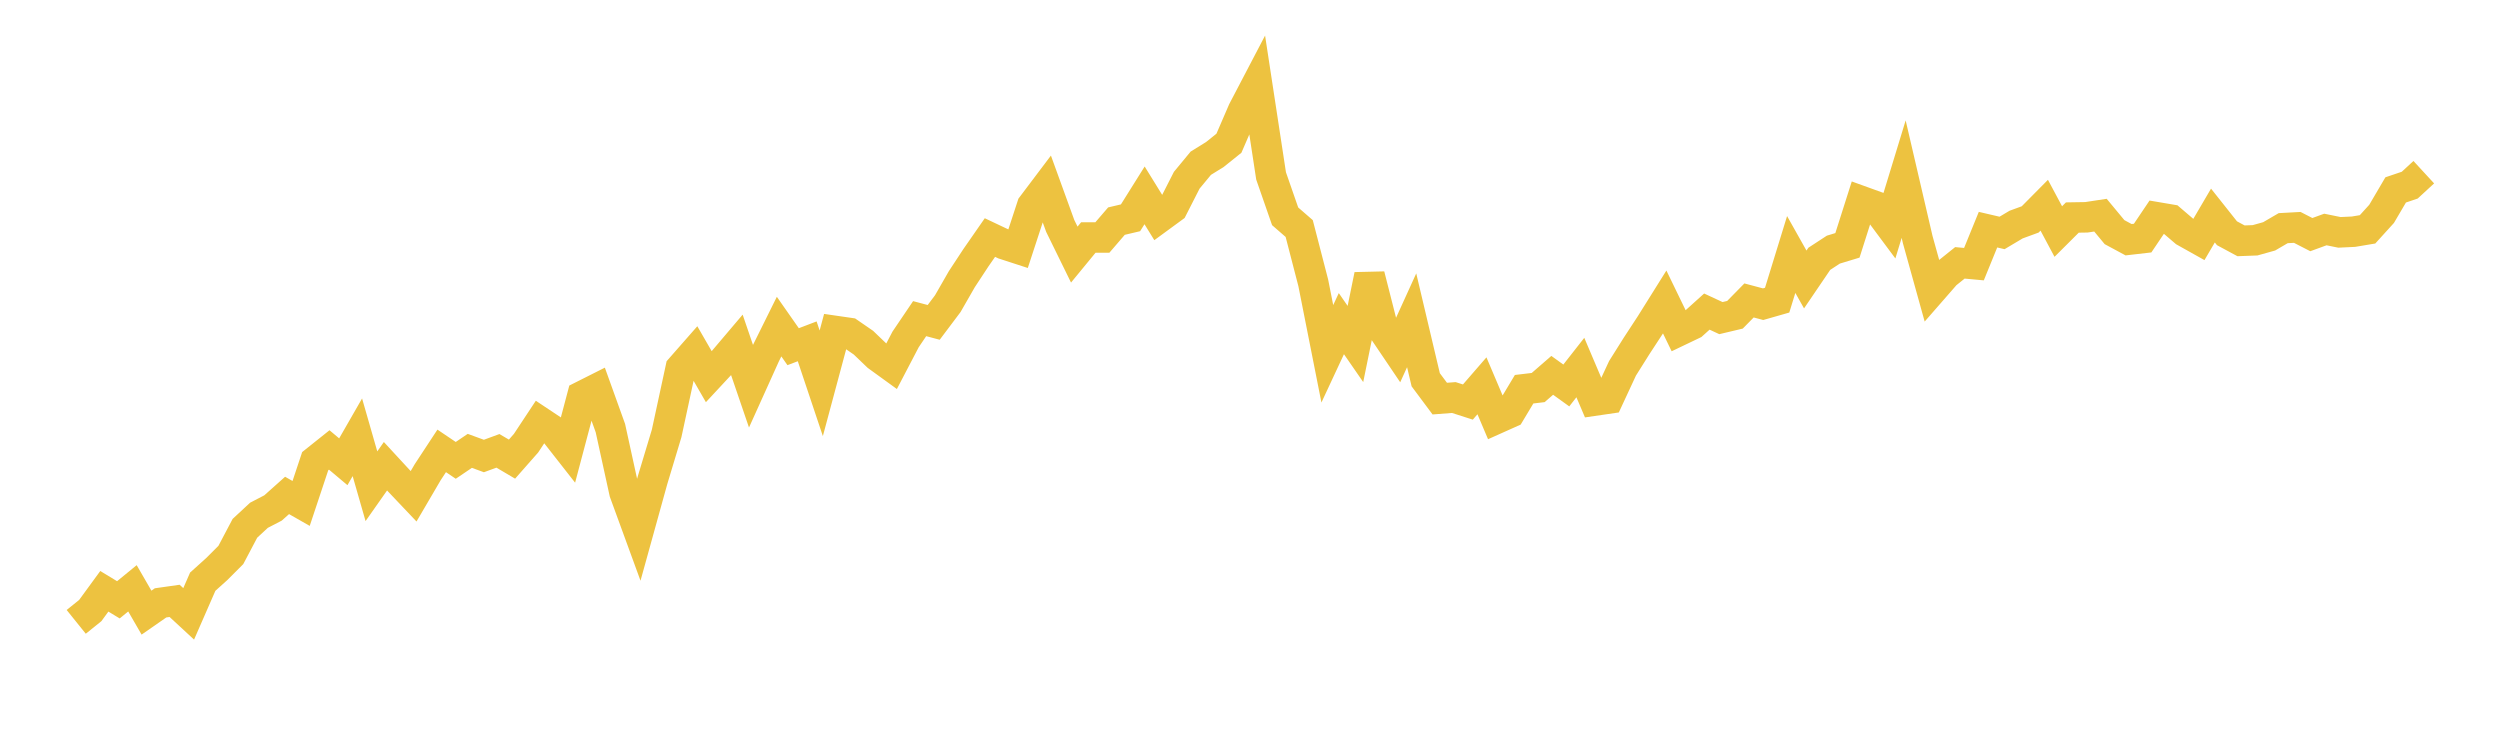 <svg width="164" height="48" xmlns="http://www.w3.org/2000/svg" xmlns:xlink="http://www.w3.org/1999/xlink"><path fill="none" stroke="rgb(237,194,64)" stroke-width="2" d="M5,40.794L5.922,40.052L6.844,38.789L7.766,39.348L8.689,38.593L9.611,40.189L10.533,39.548L11.455,39.417L12.377,40.269L13.299,38.159L14.222,37.328L15.144,36.405L16.066,34.657L16.988,33.802L17.91,33.323L18.832,32.5L19.754,33.026L20.677,30.253L21.599,29.517L22.521,30.292L23.443,28.686L24.365,31.897L25.287,30.585L26.21,31.585L27.132,32.557L28.054,30.982L28.976,29.578L29.898,30.2L30.82,29.576L31.743,29.914L32.665,29.575L33.587,30.119L34.509,29.072L35.431,27.677L36.353,28.29L37.275,29.466L38.198,25.983L39.12,25.519L40.042,28.084L40.964,32.299L41.886,34.822L42.808,31.494L43.731,28.432L44.653,24.16L45.575,23.11L46.497,24.71L47.419,23.718L48.341,22.631L49.263,25.33L50.186,23.286L51.108,21.425L52.03,22.743L52.952,22.391L53.874,25.144L54.796,21.71L55.719,21.844L56.641,22.479L57.563,23.363L58.485,24.031L59.407,22.266L60.329,20.903L61.251,21.148L62.174,19.92L63.096,18.314L64.018,16.911L64.94,15.583L65.862,16.02L66.784,16.32L67.707,13.501L68.629,12.279L69.551,14.821L70.473,16.701L71.395,15.579L72.317,15.578L73.24,14.505L74.162,14.288L75.084,12.816L76.006,14.309L76.928,13.634L77.85,11.824L78.772,10.708L79.695,10.136L80.617,9.396L81.539,7.262L82.461,5.5L83.383,11.54L84.305,14.19L85.228,14.992L86.15,18.554L87.072,23.209L87.994,21.231L88.916,22.565L89.838,18.049L90.76,21.672L91.683,23.038L92.605,21.011L93.527,24.912L94.449,26.149L95.371,26.078L96.293,26.374L97.216,25.309L98.138,27.483L99.06,27.07L99.982,25.533L100.904,25.423L101.826,24.622L102.749,25.287L103.671,24.111L104.593,26.281L105.515,26.146L106.437,24.162L107.359,22.695L108.281,21.285L109.204,19.81L110.126,21.712L111.048,21.271L111.97,20.44L112.892,20.868L113.814,20.649L114.737,19.709L115.659,19.955L116.581,19.691L117.503,16.695L118.425,18.334L119.347,16.977L120.269,16.375L121.192,16.095L122.114,13.197L123.036,13.53L123.958,14.77L124.88,11.751L125.802,15.717L126.725,19.039L127.647,17.983L128.569,17.243L129.491,17.328L130.413,15.066L131.335,15.281L132.257,14.732L133.18,14.394L134.102,13.463L135.024,15.189L135.946,14.27L136.868,14.255L137.79,14.115L138.713,15.228L139.635,15.725L140.557,15.619L141.479,14.25L142.401,14.407L143.323,15.195L144.246,15.712L145.168,14.139L146.09,15.301L147.012,15.798L147.934,15.763L148.856,15.505L149.778,14.967L150.701,14.917L151.623,15.391L152.545,15.055L153.467,15.243L154.389,15.199L155.311,15.045L156.234,14.028L157.156,12.458L158.078,12.146L159,11.296"></path></svg>